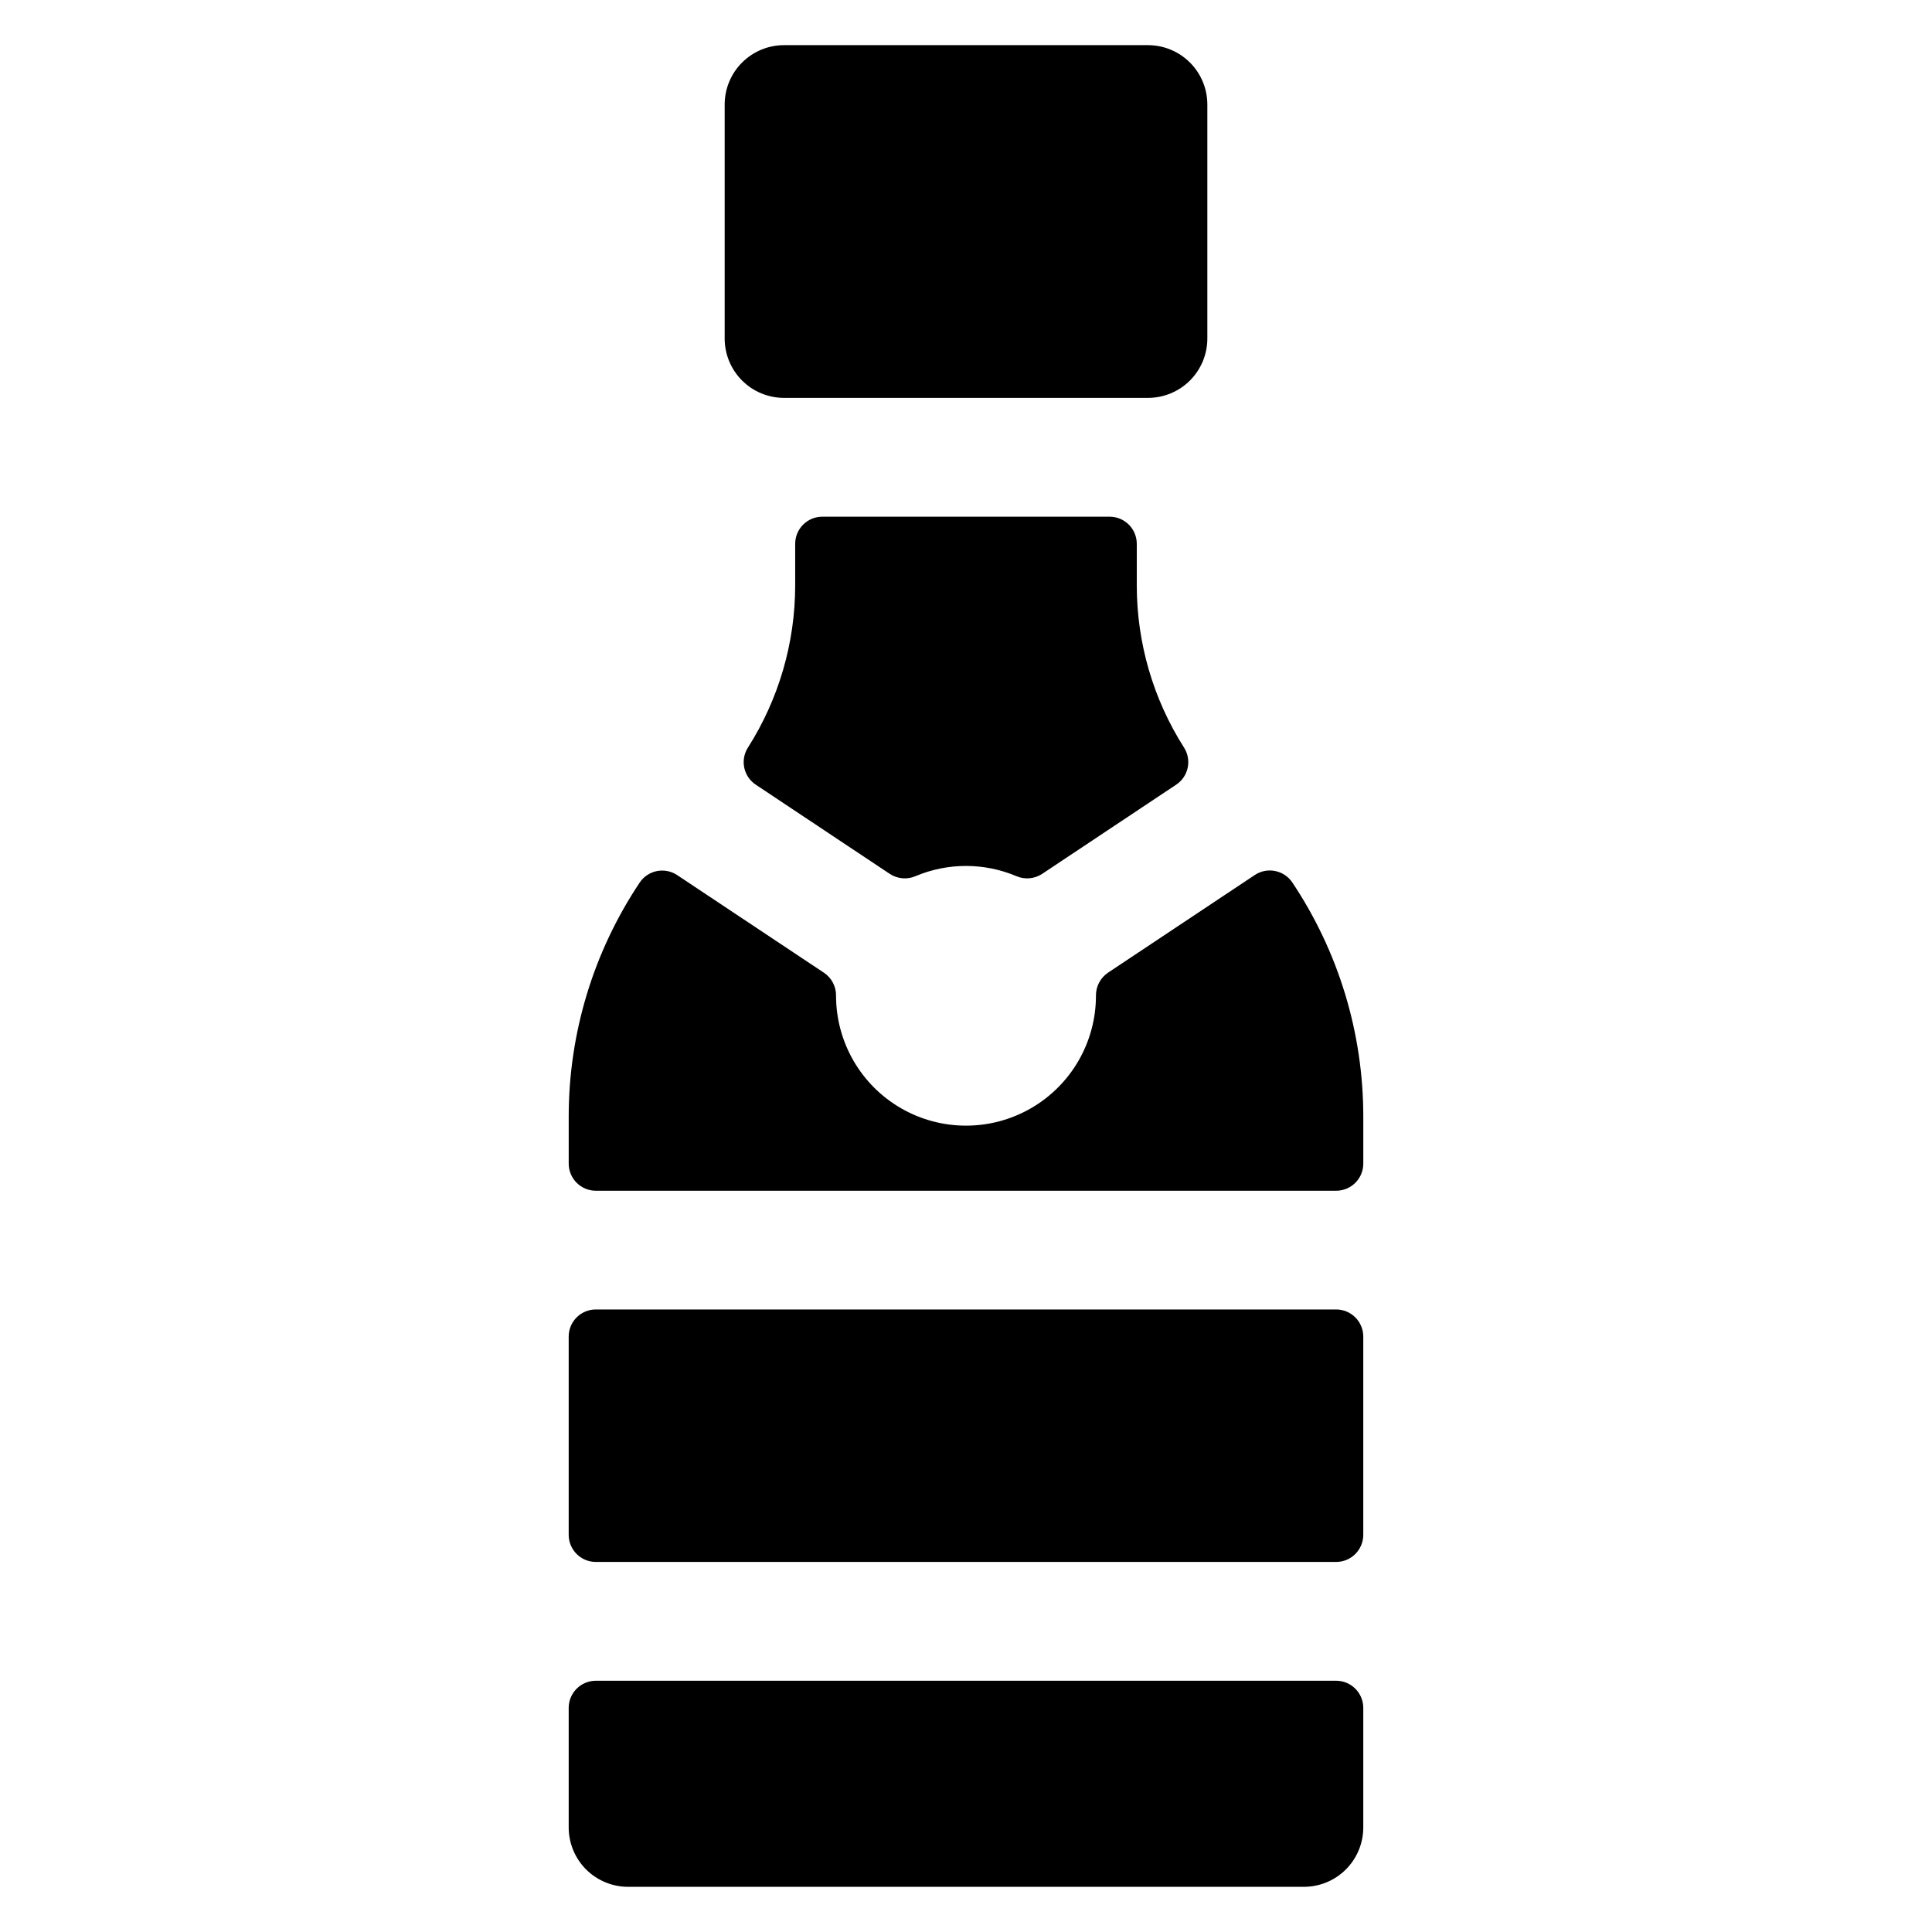 <?xml version="1.0" encoding="UTF-8"?>
<!-- Uploaded to: SVG Repo, www.svgrepo.com, Generator: SVG Repo Mixer Tools -->
<svg fill="#000000" width="800px" height="800px" version="1.1" viewBox="144 144 512 512" xmlns="http://www.w3.org/2000/svg">
 <path d="m463.96 171.71v61.992c0 4.176-1.656 8.18-4.609 11.133-2.953 2.953-6.957 4.609-11.133 4.609h-96.434c-4.176 0-8.18-1.656-11.133-4.609-2.953-2.953-4.609-6.957-4.609-11.133v-61.992c0-4.176 1.656-8.18 4.609-11.133 2.953-2.953 6.957-4.613 11.133-4.613h96.434c4.176 0 8.18 1.66 11.133 4.613s4.609 6.957 4.609 11.133zm-29.52 236.16c0 12.305-6.562 23.672-17.219 29.824-10.656 6.152-23.785 6.152-34.441 0-10.656-6.152-17.219-17.52-17.219-29.824 0.027-2.43-1.168-4.711-3.18-6.07l-38.906-25.879c-3.289-2.203-7.742-1.324-9.949 1.965-12.262 18.352-18.812 39.922-18.812 61.992v12.488c0 3.973 3.219 7.191 7.191 7.191h196.19c3.973 0 7.191-3.219 7.191-7.191v-12.516c-0.004-22.07-6.551-43.645-18.812-61.992-2.211-3.281-6.656-4.16-9.949-1.969l-38.906 25.891c-2.016 1.363-3.211 3.652-3.18 6.09zm-139.73 188.74v31.676c0 4.172 1.656 8.18 4.609 11.133 2.953 2.949 6.957 4.609 11.133 4.609h179.09c4.176 0 8.18-1.66 11.133-4.609 2.953-2.953 4.609-6.961 4.609-11.133v-31.676c0-3.973-3.219-7.195-7.191-7.195h-196.19c-1.906 0-3.738 0.758-5.086 2.109-1.348 1.348-2.106 3.176-2.106 5.086zm203.38-105.59h-196.19c-3.973 0-7.191 3.219-7.191 7.191v52.527c0 3.973 3.219 7.191 7.191 7.191h196.19c3.973 0 7.191-3.219 7.191-7.191v-52.527c0-1.906-0.758-3.738-2.106-5.086-1.348-1.348-3.18-2.106-5.086-2.106zm-60.023-210.09h-76.145c-3.973 0-7.191 3.223-7.191 7.195v11.008c-0.004 15.23-4.352 30.145-12.527 42.992-2.102 3.305-1.164 7.684 2.106 9.84l35.484 23.617c2.027 1.34 4.594 1.57 6.828 0.609 8.547-3.609 18.191-3.609 26.734 0 2.234 0.961 4.805 0.73 6.832-0.609l35.484-23.617h-0.004c3.281-2.148 4.223-6.531 2.117-9.84-8.18-12.848-12.523-27.762-12.527-42.992v-11.008c0-1.91-0.758-3.738-2.106-5.09-1.348-1.348-3.18-2.106-5.086-2.106z"/>
</svg>